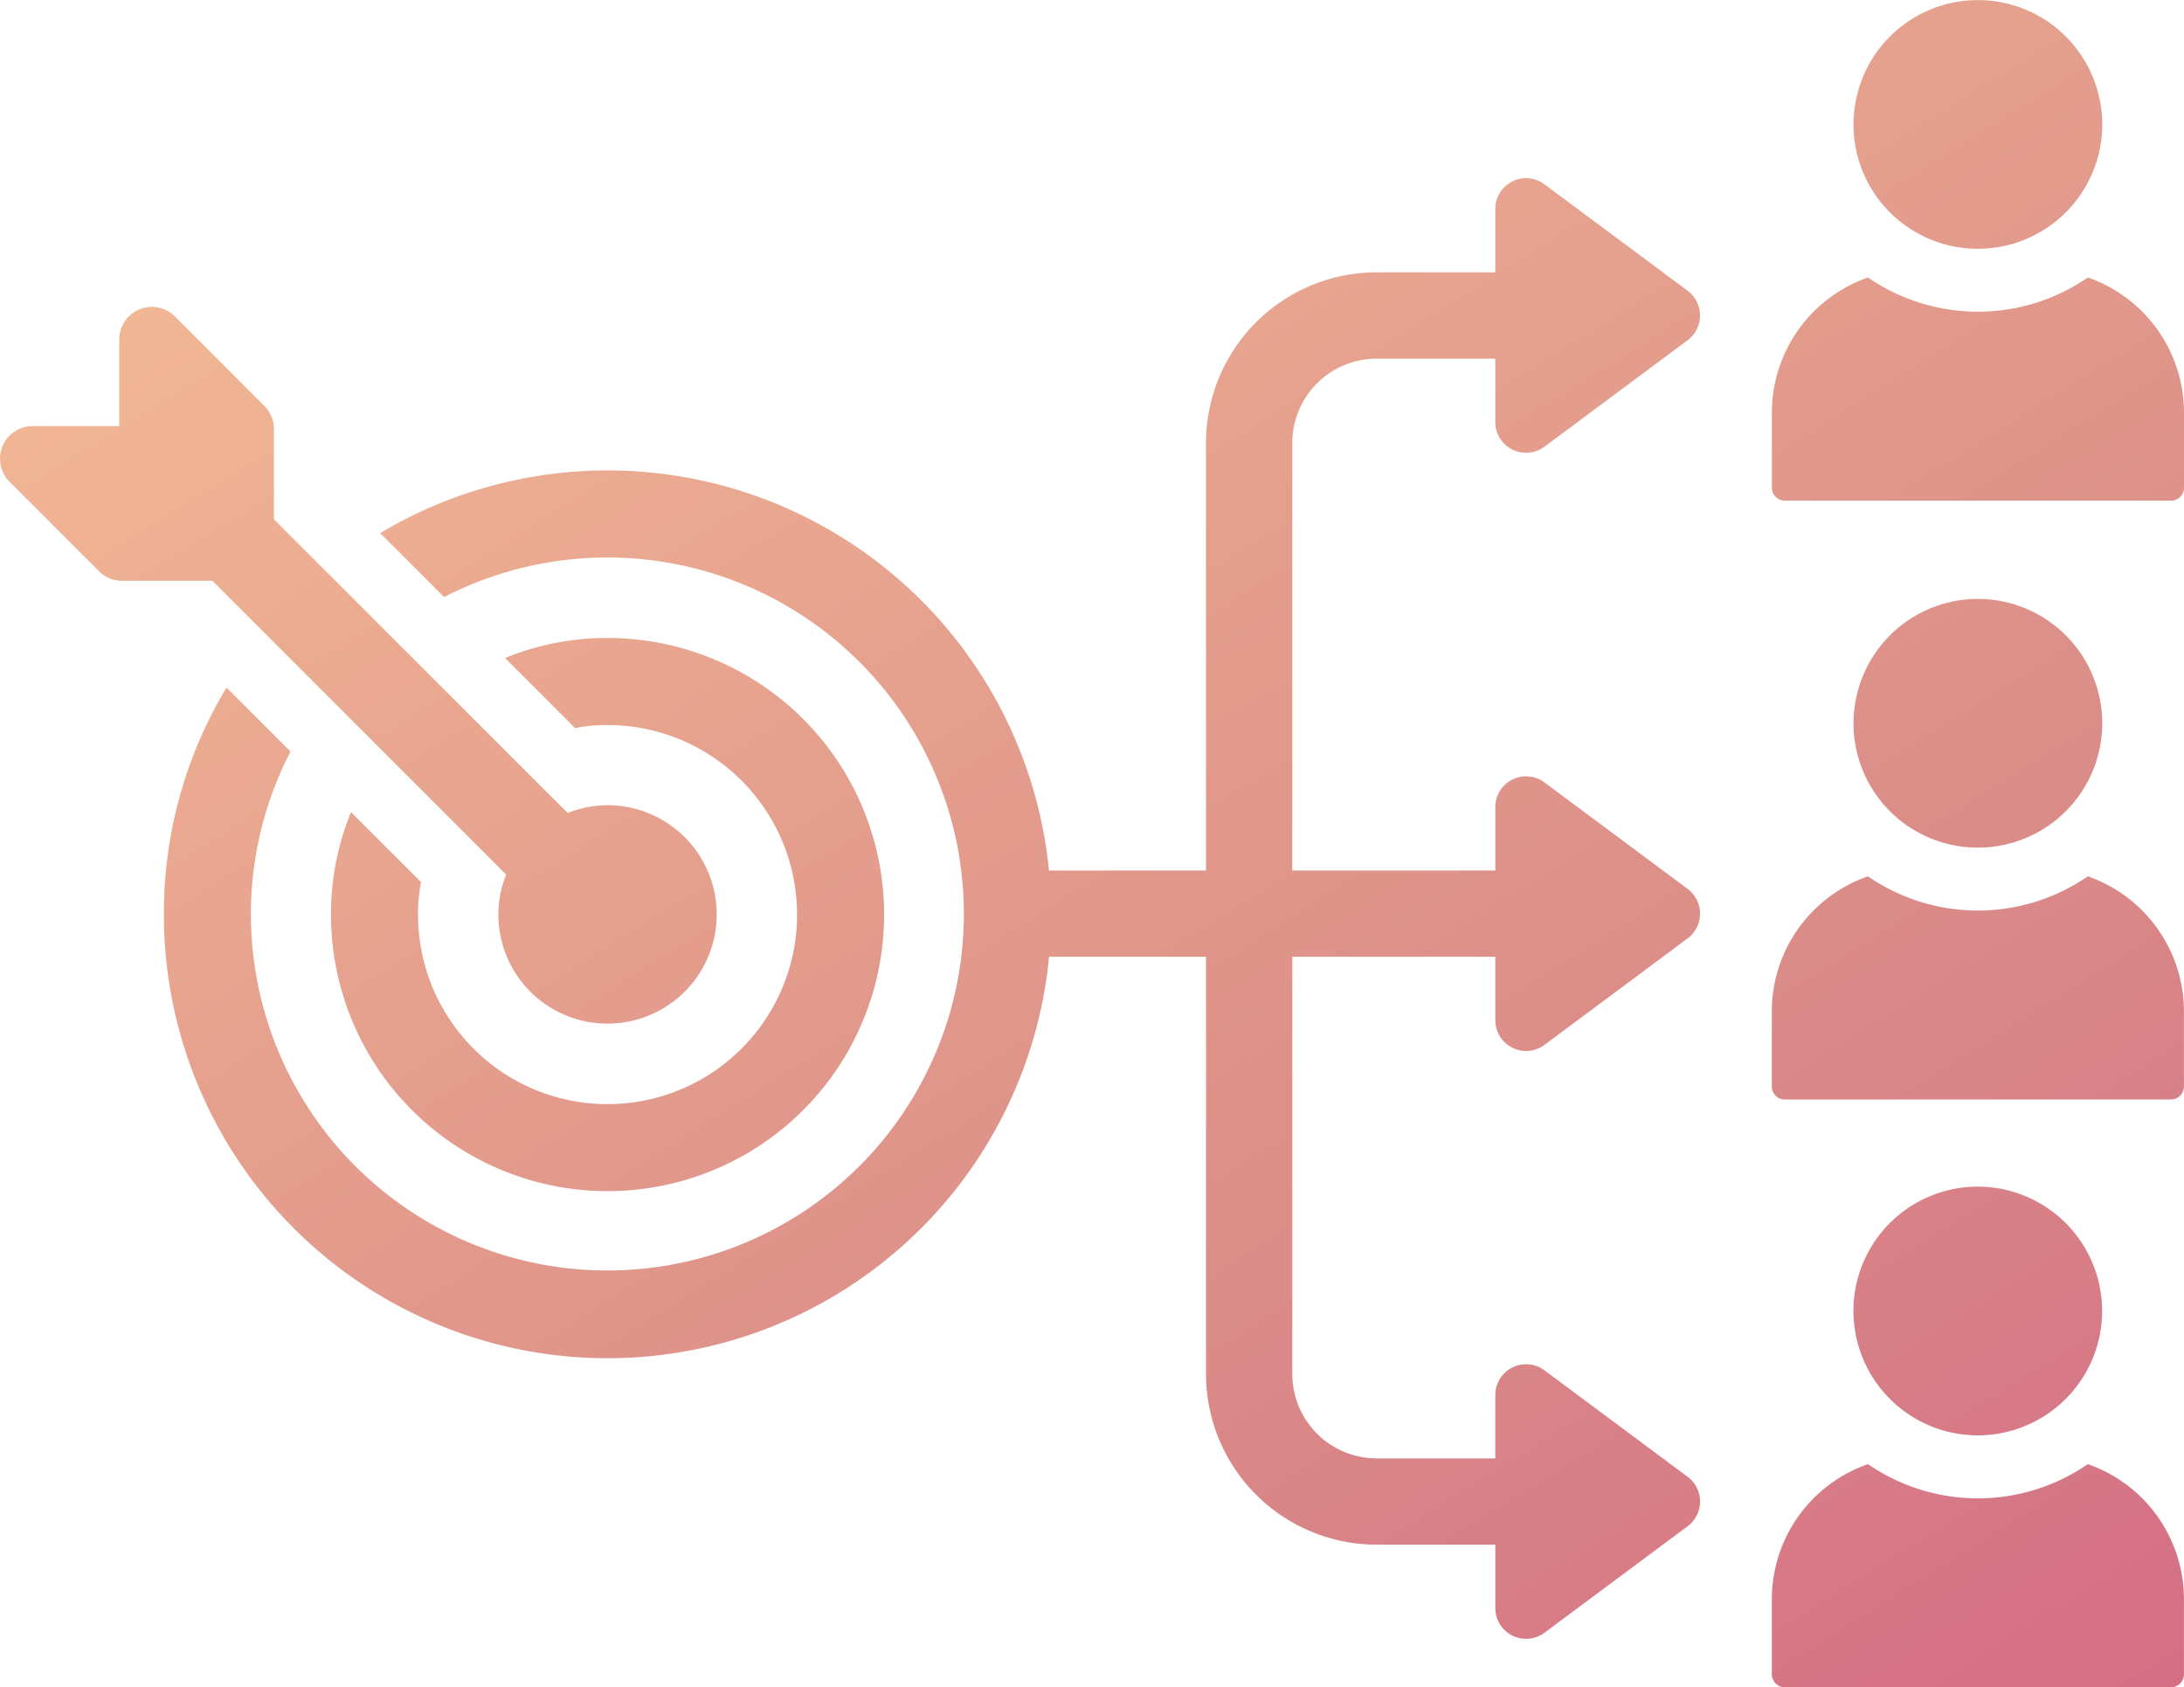 <svg xmlns="http://www.w3.org/2000/svg" width="91.334" height="70.558"><defs><linearGradient id="a" y1=".013" x2="1" y2="1" gradientUnits="objectBoundingBox"><stop offset="0" stop-color="#f1b794"/><stop offset=".502" stop-color="#db8c88"/><stop offset="1" stop-color="#d05a82"/></linearGradient></defs><path data-name="交差 6" d="M1257.976 1301.685a.545.545 0 0 1-.545-.545v-3.146a5.984 5.984 0 0 1 4.02-5.64 8.1 8.1 0 0 0 9.194 0 5.985 5.985 0 0 1 4.02 5.64v3.146a.545.545 0 0 1-.544.545Zm-11.4-2.163a1.291 1.291 0 0 1-.709-1.152v-2.649h-4.967a7.14 7.14 0 0 1-7.132-7.132v-17.452h-6.564a18.551 18.551 0 0 1-37.018-1.775 18.276 18.276 0 0 1 2.621-9.483l2.675 2.676a14.759 14.759 0 0 0-1.657 6.808 14.908 14.908 0 1 0 8.081-13.268l-2.675-2.675a18.552 18.552 0 0 1 27.97 14.109h6.566v-17.881a7.141 7.141 0 0 1 7.132-7.133h4.966v-2.647a1.288 1.288 0 0 1 2.058-1.034l5.985 4.452a1.29 1.29 0 0 1 0 2.069l-5.985 4.451a1.288 1.288 0 0 1-2.058-1.034v-2.647h-4.965a3.527 3.527 0 0 0-3.523 3.524v17.881h8.489v-2.649a1.288 1.288 0 0 1 2.058-1.034l5.985 4.452a1.29 1.29 0 0 1 0 2.069l-5.985 4.452a1.288 1.288 0 0 1-2.058-1.034v-2.649h-8.489v17.452a3.528 3.528 0 0 0 3.523 3.524h4.966v-2.647a1.288 1.288 0 0 1 2.058-1.034l5.985 4.45a1.29 1.29 0 0 1 0 2.069l-5.985 4.452a1.282 1.282 0 0 1-.77.255 1.3 1.3 0 0 1-.575-.135Zm14.266-13.572a5.2 5.2 0 1 1 5.2 5.2 5.2 5.2 0 0 1-5.197-5.199Zm-63.667-16.587a11.183 11.183 0 0 1 .837-4.277l2.93 2.929a6.659 6.659 0 0 0-.128 1.348 7.926 7.926 0 1 0 7.916-7.916 6.636 6.636 0 0 0-1.346.127l-2.93-2.93a11.215 11.215 0 0 1 4.277-.838 11.566 11.566 0 1 1-11.556 11.558Zm60.8 7.742a.543.543 0 0 1-.545-.543v-3.149a5.985 5.985 0 0 1 4.02-5.64 8.1 8.1 0 0 0 9.194 0 5.986 5.986 0 0 1 4.02 5.64v3.149a.543.543 0 0 1-.544.543Zm-53.8-7.738a4.5 4.5 0 0 1 .326-1.667l-12.285-12.285h-3.776a1.361 1.361 0 0 1-.965-.4l-3.74-3.74a1.368 1.368 0 0 1-.4-.969 1.385 1.385 0 0 1 .1-.518 1.366 1.366 0 0 1 1.262-.842h3.622v-3.621a1.364 1.364 0 0 1 2.329-.964l3.74 3.739a1.367 1.367 0 0 1 .4.966v3.777l12.284 12.281a4.524 4.524 0 0 1 1.668-.324 4.566 4.566 0 1 1-4.566 4.567Zm56.672-7.994a5.2 5.2 0 1 1 5.2 5.2 5.2 5.2 0 0 1-5.202-5.2Zm-2.869-9.31a.543.543 0 0 1-.545-.543v-3.149a5.984 5.984 0 0 1 4.02-5.64 8.1 8.1 0 0 0 9.194 0 5.985 5.985 0 0 1 4.02 5.64v3.149a.543.543 0 0 1-.544.543Zm2.869-15.732a5.2 5.2 0 1 1 5.2 5.2 5.2 5.2 0 0 1-5.202-5.199Z" transform="translate(-1183.333 -1231.127)" fill="url(#a)"/></svg>